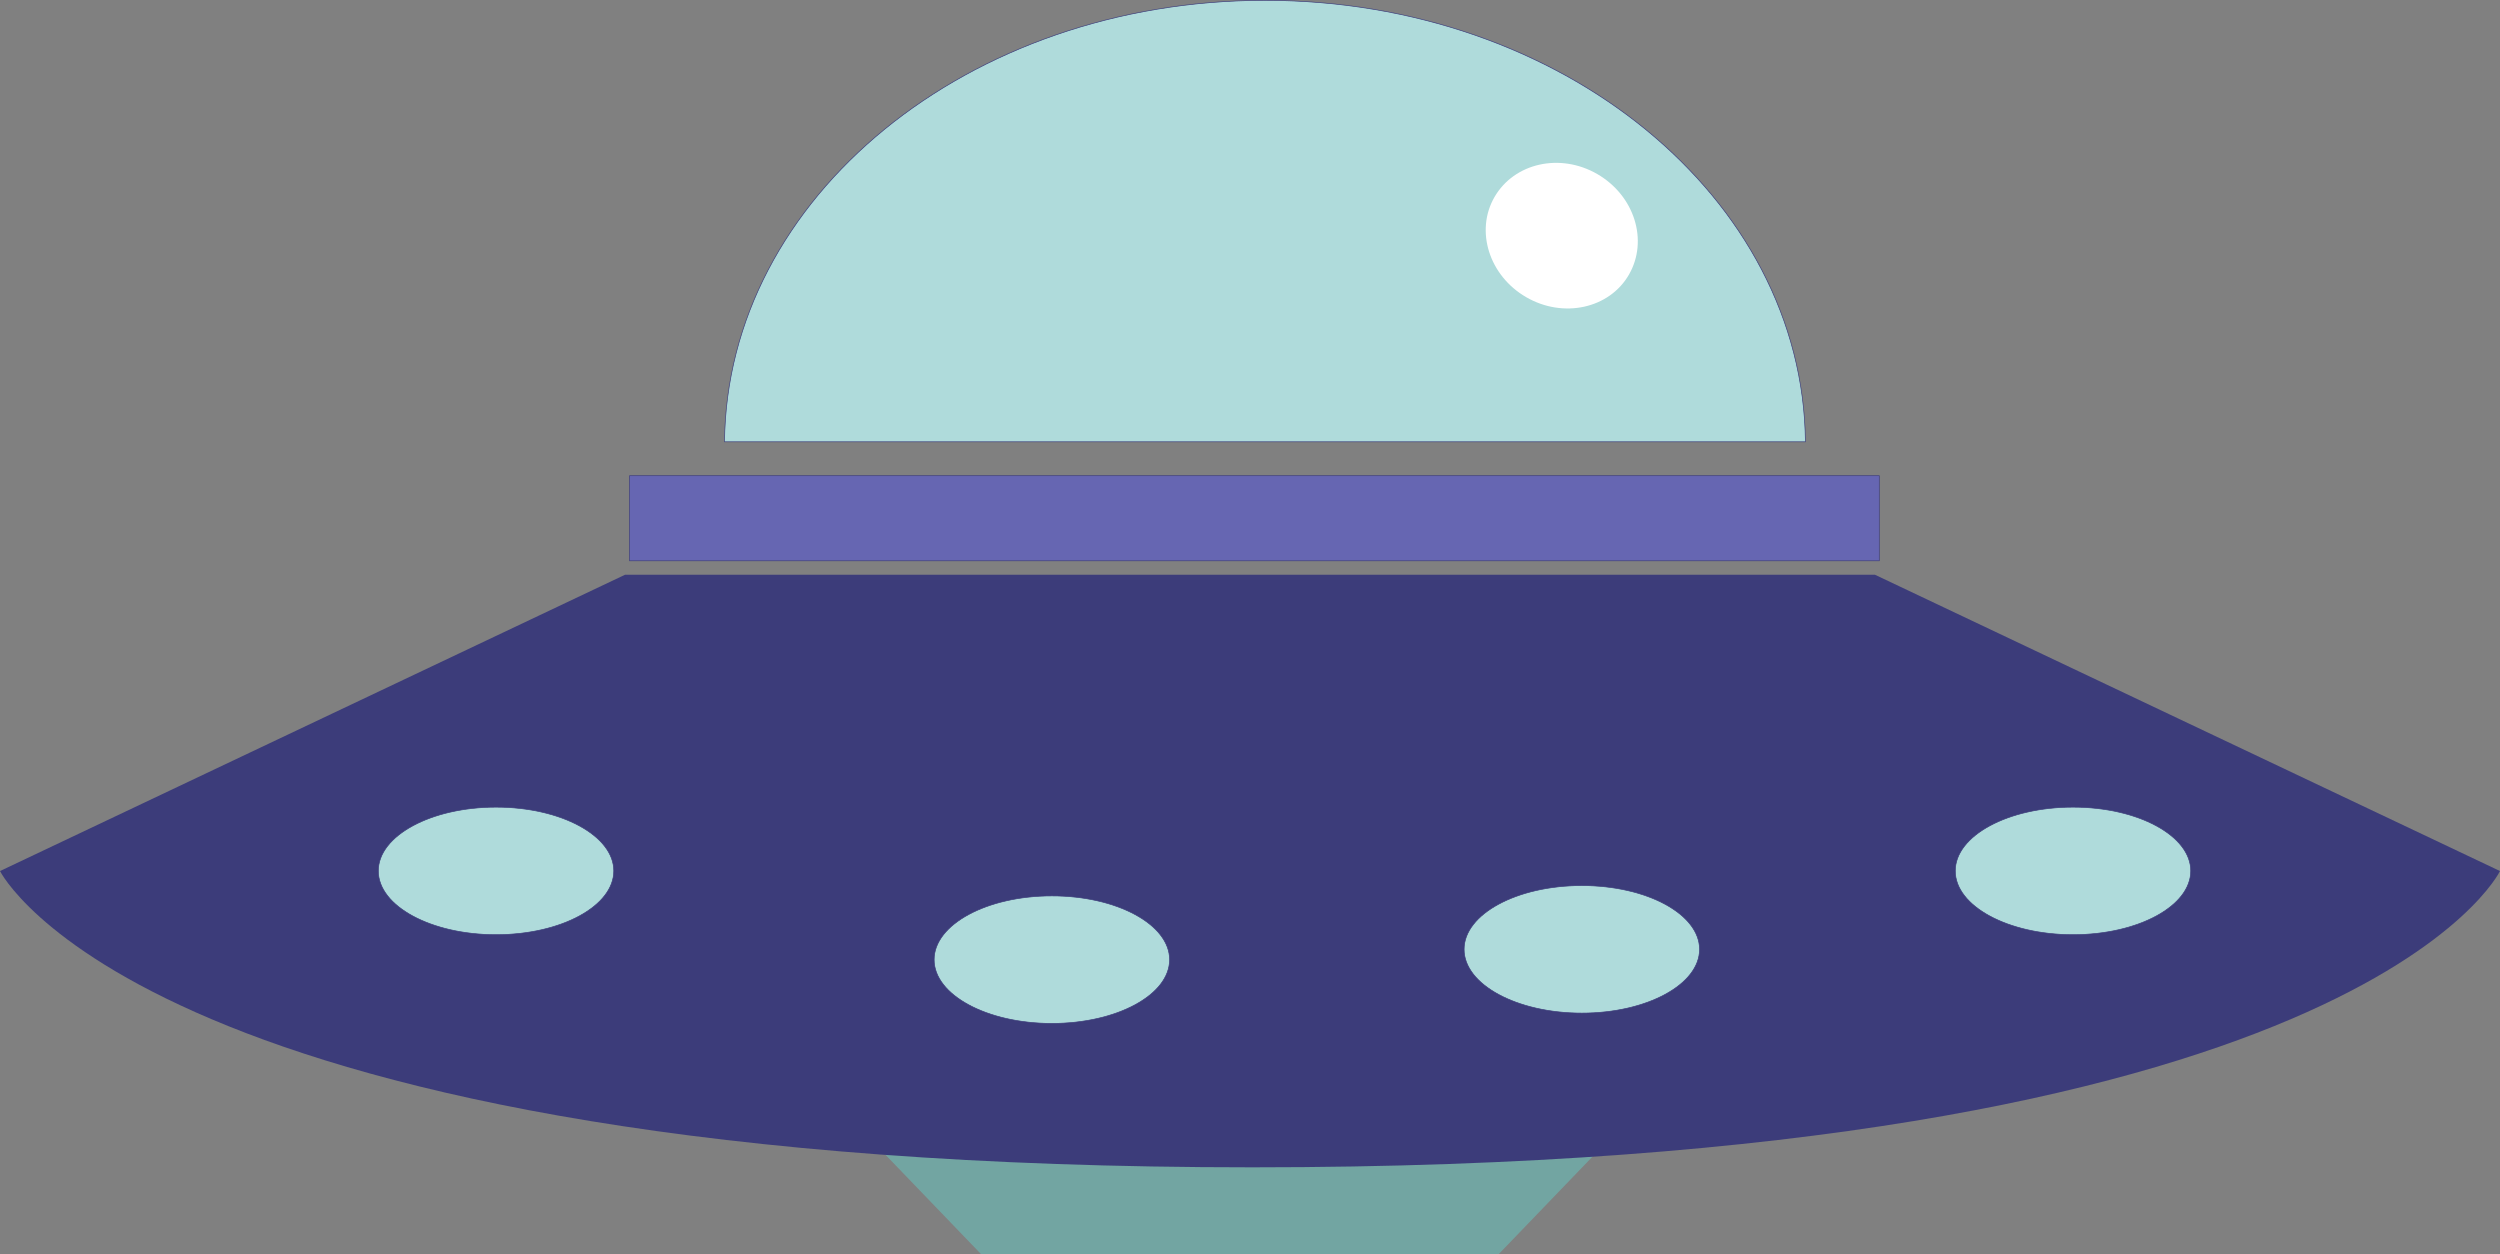 <svg id="Layer_1" data-name="Layer 1" xmlns="http://www.w3.org/2000/svg" viewBox="0 0 942 472.61"><rect x="0" y="0" width="942" height="472.61" fill="#808080" stroke="none"/><defs><style>.cls-1{fill:#72a5a2;}.cls-2{fill:#3c3c7a;}.cls-3{fill:#afdbdb;}.cls-3,.cls-4{stroke:#3c3c7a;stroke-miterlimit:10;stroke-width:0.25px;}.cls-4{fill:#6666b2;}.cls-5,.cls-6{fill:#fff;}.cls-5{opacity:0.55;}</style></defs><title>flying-saucer</title><polygon class="cls-1" points="564.66 269.99 369.71 269.99 272.24 371.3 369.71 472.61 564.66 472.61 662.14 371.3 564.66 269.99"/><path class="cls-2" d="M713.5,262.91h-471L7,374.55S62.27,486.19,478.89,486.19,949,374.55,949,374.55Z" transform="translate(-7 -46.34)"/><ellipse class="cls-3" cx="781.11" cy="328.16" rx="44.36" ry="24.03"/><ellipse class="cls-3" cx="396.34" cy="361.6" rx="44.36" ry="24.03"/><ellipse class="cls-3" cx="596.03" cy="357.71" rx="44.36" ry="24.03"/><ellipse class="cls-3" cx="186.91" cy="328.16" rx="44.36" ry="24.03"/><rect class="cls-4" x="237.22" y="179.25" width="470.89" height="32.06"/><ellipse class="cls-5" cx="570.14" cy="120.55" rx="26.79" ry="29.22" transform="translate(173.67 507.69) rotate(-60)"/><path class="cls-3" d="M280,212.81c.91-92,91.74-166.34,203.68-166.34s202.69,74.35,203.6,166.34Z" transform="translate(-7 -46.34)"/><path class="cls-6" d="M570.14,120.55c7.45-12.83,24.75-16.72,38.74-8.61s19.3,25,11.93,37.84-24.76,16.64-38.75,8.53S562.77,133.3,570.14,120.55Z" transform="translate(-7 -46.34)"/></svg>